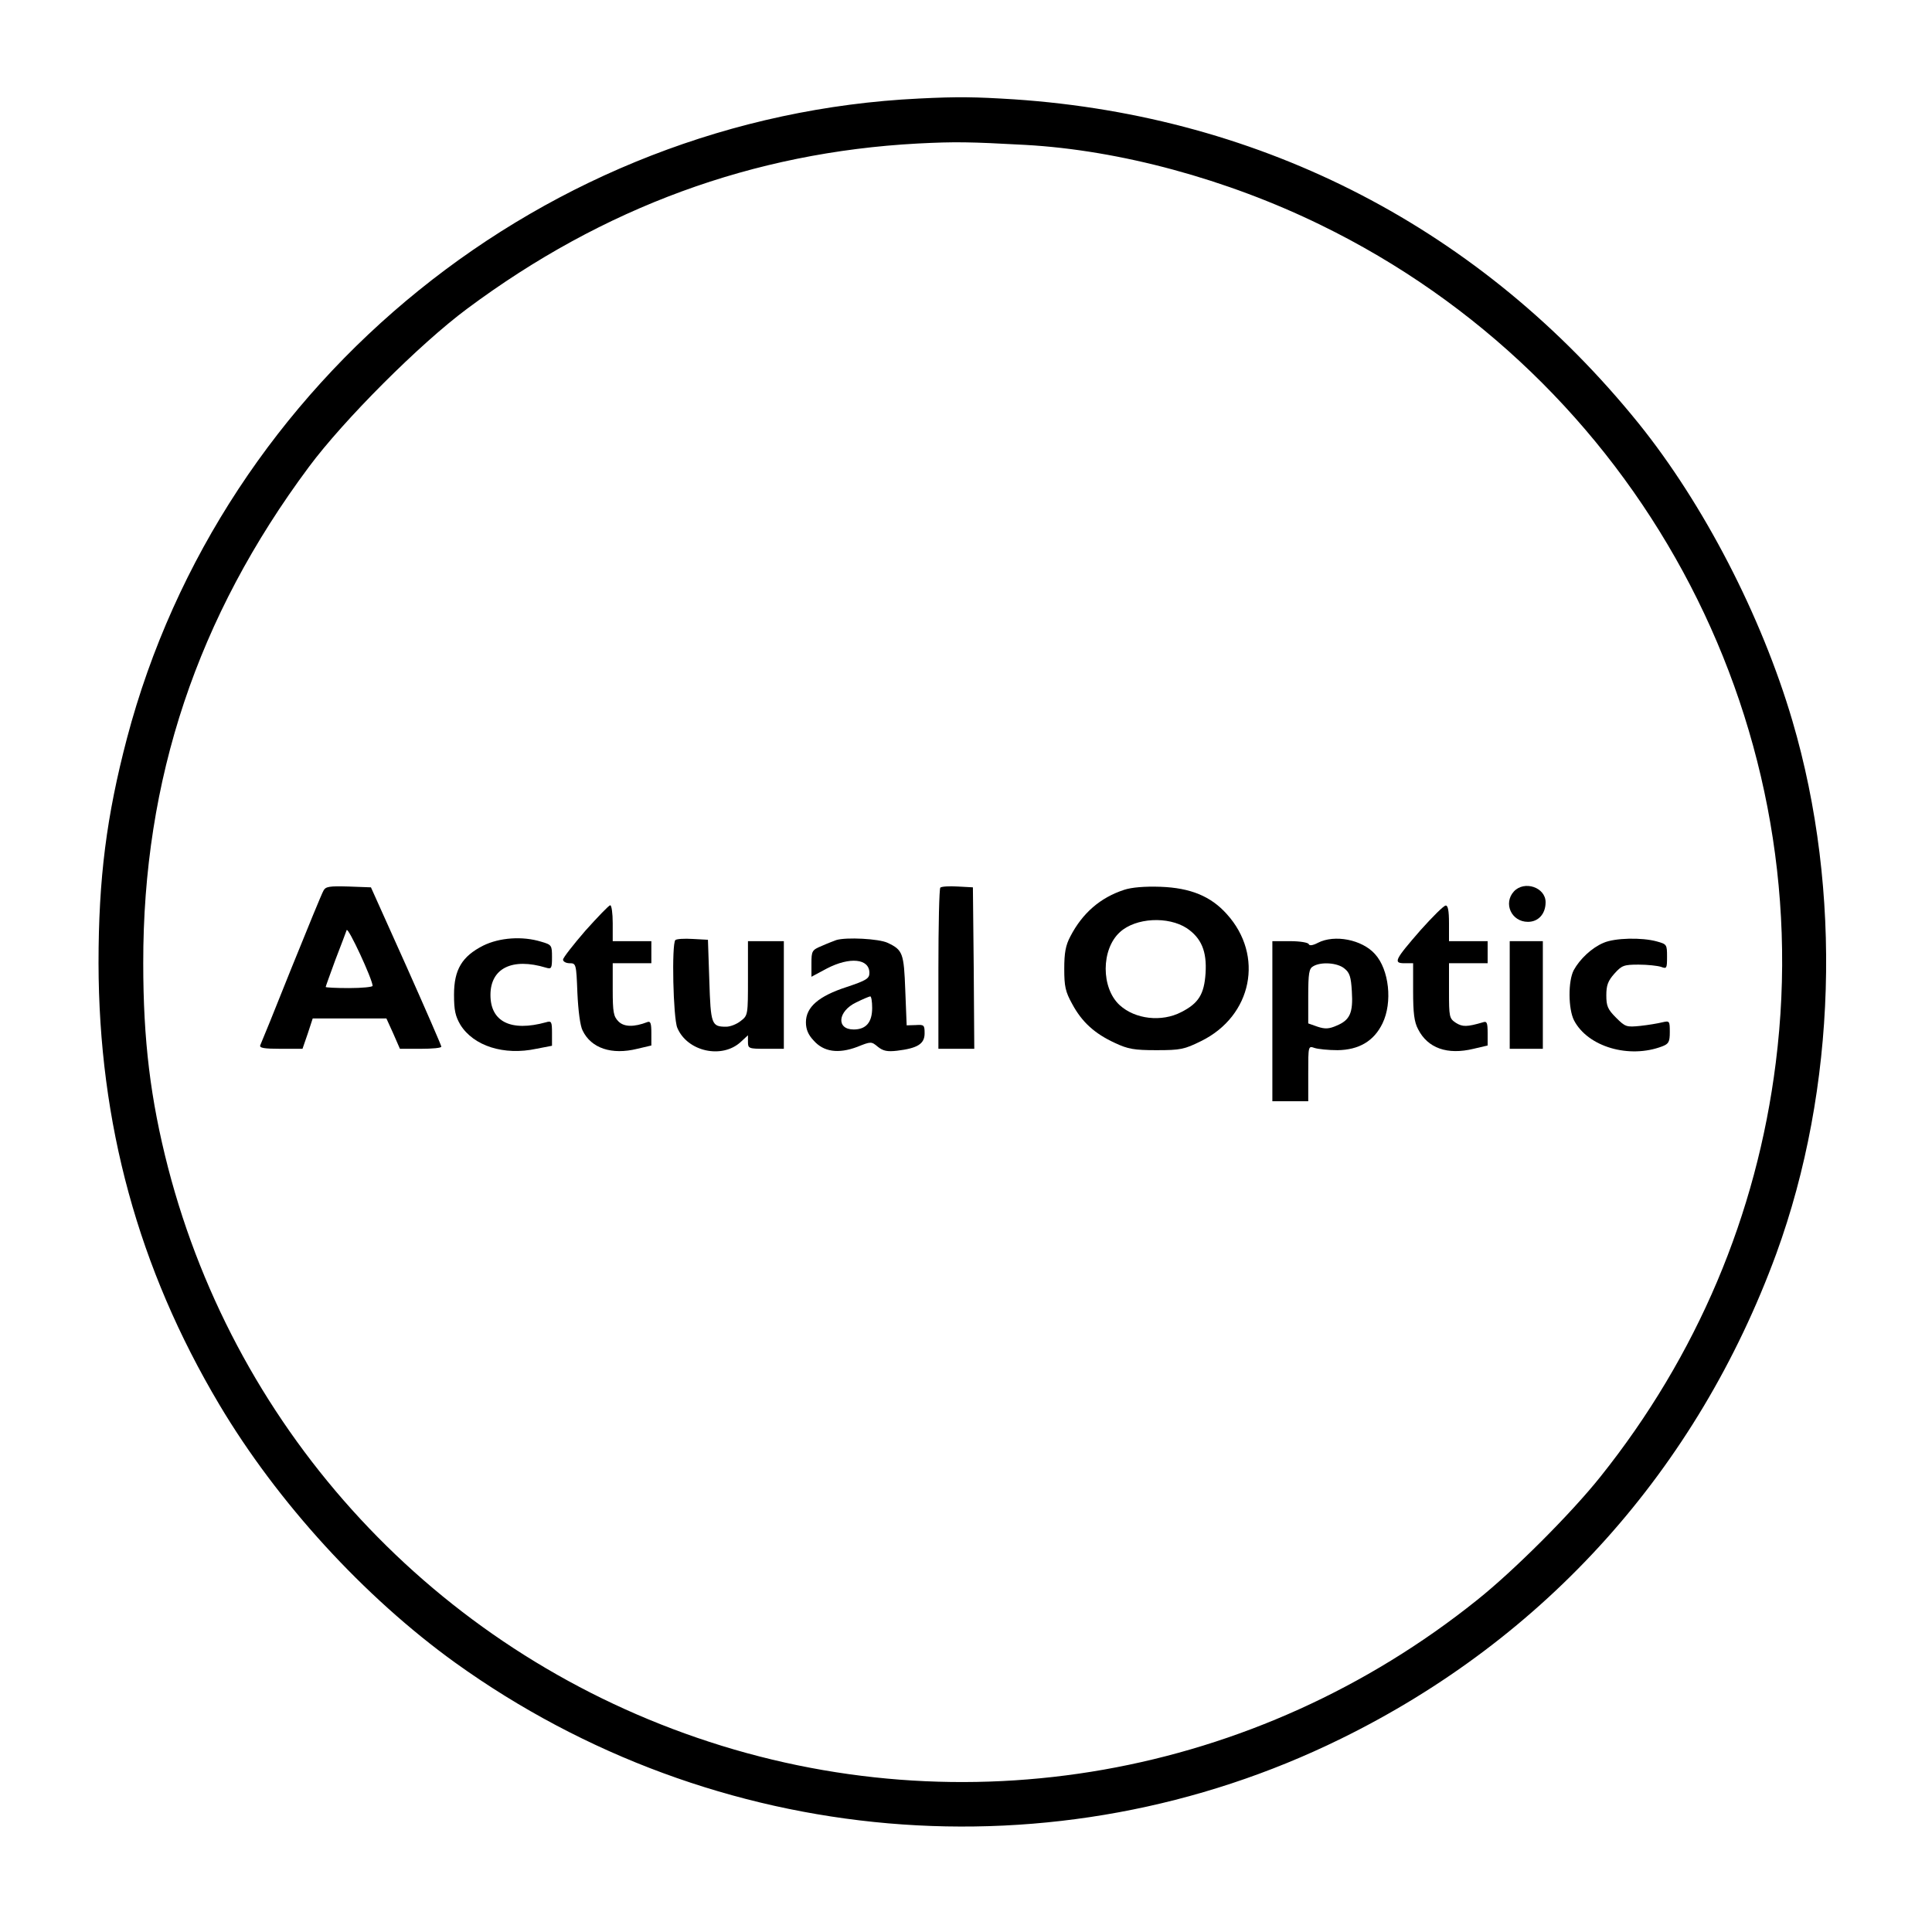 <?xml version="1.0" standalone="no"?>
<!DOCTYPE svg PUBLIC "-//W3C//DTD SVG 20010904//EN"
 "http://www.w3.org/TR/2001/REC-SVG-20010904/DTD/svg10.dtd">
<svg version="1.0" xmlns="http://www.w3.org/2000/svg"
 width="700pt" height="700pt" viewBox="0 0 700 700"
 preserveAspectRatio="xMidYMid meet">
<g transform="translate(0,700) scale(0.1,-0.1)"
fill="#000000" stroke="none">
<path d="M3330 6643 c-1350 -65 -2526 -1015 -2870 -2318 -74 -282 -103 -507
-103 -815 1 -580 144 -1105 437 -1598 211 -355 525 -698 855 -936 942 -677
2175 -784 3209 -276 742 364 1291 976 1578 1758 218 598 240 1313 58 1931
-112 380 -321 784 -557 1077 -568 703 -1358 1113 -2262 1174 -144 9 -203 10
-345 3z m385 -168 c343 -19 730 -124 1070 -290 1143 -557 1807 -1779 1649
-3035 -69 -552 -286 -1063 -635 -1500 -106 -133 -314 -341 -447 -447 -802
-643 -1864 -830 -2827 -499 -947 325 -1665 1099 -1916 2065 -64 248 -90 462
-90 741 -1 667 196 1255 600 1798 127 171 402 446 573 573 494 368 1037 567
1633 599 137 7 187 6 390 -5z"/>
<path d="M1172 3773 c-6 -10 -58 -137 -117 -283 -58 -146 -109 -271 -112 -277
-4 -10 14 -13 74 -13 l79 0 19 55 18 55 134 0 133 0 25 -55 24 -55 75 0 c42 0
76 3 75 8 0 4 -57 135 -127 292 l-128 285 -81 3 c-70 2 -83 0 -91 -15z m178
-345 c0 -4 -38 -8 -85 -8 -47 0 -85 2 -85 4 0 2 16 46 35 98 20 51 38 100 41
108 5 13 94 -179 94 -202z"/>
<path d="M3407 3784 c-4 -4 -7 -137 -7 -296 l0 -288 65 0 65 0 -2 293 -3 292
-55 3 c-31 2 -59 0 -63 -4z"/>
<path d="M4073 3776 c-86 -28 -151 -84 -195 -169 -17 -32 -22 -59 -22 -117 0
-64 4 -83 29 -128 35 -65 81 -107 155 -141 47 -22 69 -26 150 -26 88 0 101 3
162 33 185 91 229 310 93 460 -58 65 -132 95 -240 99 -57 2 -105 -2 -132 -11z
m227 -139 c53 -36 73 -84 68 -163 -5 -76 -25 -109 -88 -141 -71 -37 -167 -26
-223 25 -68 62 -68 203 1 265 57 52 174 58 242 14z"/>
<path d="M5485 3770 c-39 -43 -9 -110 51 -110 38 0 64 29 64 71 0 54 -77 80
-115 39z"/>
<path d="M2121 3628 c-44 -51 -81 -98 -81 -105 0 -7 11 -13 24 -13 23 0 24 -2
28 -107 3 -65 10 -120 19 -137 31 -64 105 -89 198 -66 l51 12 0 45 c0 35 -3
44 -14 40 -49 -19 -85 -18 -105 2 -18 18 -21 33 -21 116 l0 95 70 0 70 0 0 40
0 40 -70 0 -70 0 0 65 c0 36 -4 65 -9 65 -5 0 -45 -42 -90 -92z"/>
<path d="M5147 3630 c-94 -108 -100 -120 -58 -120 l31 0 0 -102 c0 -78 4 -111
18 -137 35 -69 106 -94 201 -71 l51 12 0 45 c0 38 -3 44 -17 39 -58 -17 -74
-17 -98 -2 -24 16 -25 21 -25 116 l0 100 70 0 70 0 0 40 0 40 -70 0 -70 0 0
65 c0 46 -4 65 -12 64 -7 0 -48 -41 -91 -89z"/>
<path d="M1751 3574 c-77 -39 -106 -87 -106 -178 0 -57 5 -78 23 -109 48 -77
158 -112 275 -87 l57 11 0 46 c0 42 -2 45 -22 39 -127 -35 -201 2 -201 99 0
97 79 136 201 99 20 -6 22 -3 22 38 0 43 -1 45 -39 56 -68 21 -151 15 -210
-14z"/>
<path d="M2447 3594 c-14 -14 -8 -283 7 -318 36 -86 162 -114 230 -51 l26 24
0 -24 c0 -24 3 -25 65 -25 l65 0 0 195 0 195 -65 0 -65 0 0 -134 c0 -133 0
-135 -26 -155 -15 -12 -38 -21 -53 -21 -53 0 -56 8 -61 167 l-5 148 -55 3
c-31 2 -59 0 -63 -4z"/>
<path d="M3030 3594 c-8 -3 -32 -12 -52 -21 -36 -15 -38 -18 -38 -64 l0 -48
56 30 c83 43 154 36 154 -16 0 -20 -10 -27 -82 -51 -102 -33 -148 -73 -148
-128 0 -25 8 -45 28 -66 36 -41 89 -49 158 -23 50 20 51 20 75 0 19 -15 34
-18 69 -14 75 9 100 25 100 63 0 30 -2 32 -32 30 l-33 -1 -5 126 c-5 136 -9
147 -64 173 -32 15 -150 21 -186 10z m130 -246 c0 -52 -22 -78 -67 -78 -64 0
-58 66 9 98 24 12 46 21 51 22 4 0 7 -19 7 -42z"/>
<path d="M4775 3584 c-19 -10 -31 -11 -33 -5 -2 6 -32 11 -68 11 l-64 0 0
-290 0 -290 65 0 65 0 0 101 c0 100 0 100 23 92 12 -4 50 -8 83 -8 78 1 132
33 163 97 37 76 24 195 -27 251 -47 53 -147 72 -207 41z m96 -93 c19 -15 24
-30 27 -83 5 -78 -7 -104 -55 -124 -27 -12 -42 -13 -69 -4 l-34 12 0 98 c0 84
3 101 18 109 28 17 88 13 113 -8z"/>
<path d="M5810 3584 c-43 -18 -86 -59 -108 -99 -21 -40 -20 -141 1 -182 50
-96 200 -140 320 -94 23 9 27 16 27 52 0 40 -1 41 -27 35 -16 -4 -52 -10 -80
-13 -50 -5 -54 -4 -88 30 -30 30 -35 42 -35 81 0 36 6 52 29 78 27 30 34 33
88 33 32 0 68 -4 81 -8 21 -8 22 -6 22 37 0 44 -1 45 -37 55 -54 15 -152 13
-193 -5z"/>
<path d="M5470 3395 l0 -195 60 0 60 0 0 195 0 195 -60 0 -60 0 0 -195z"/>
</g>
</svg>

